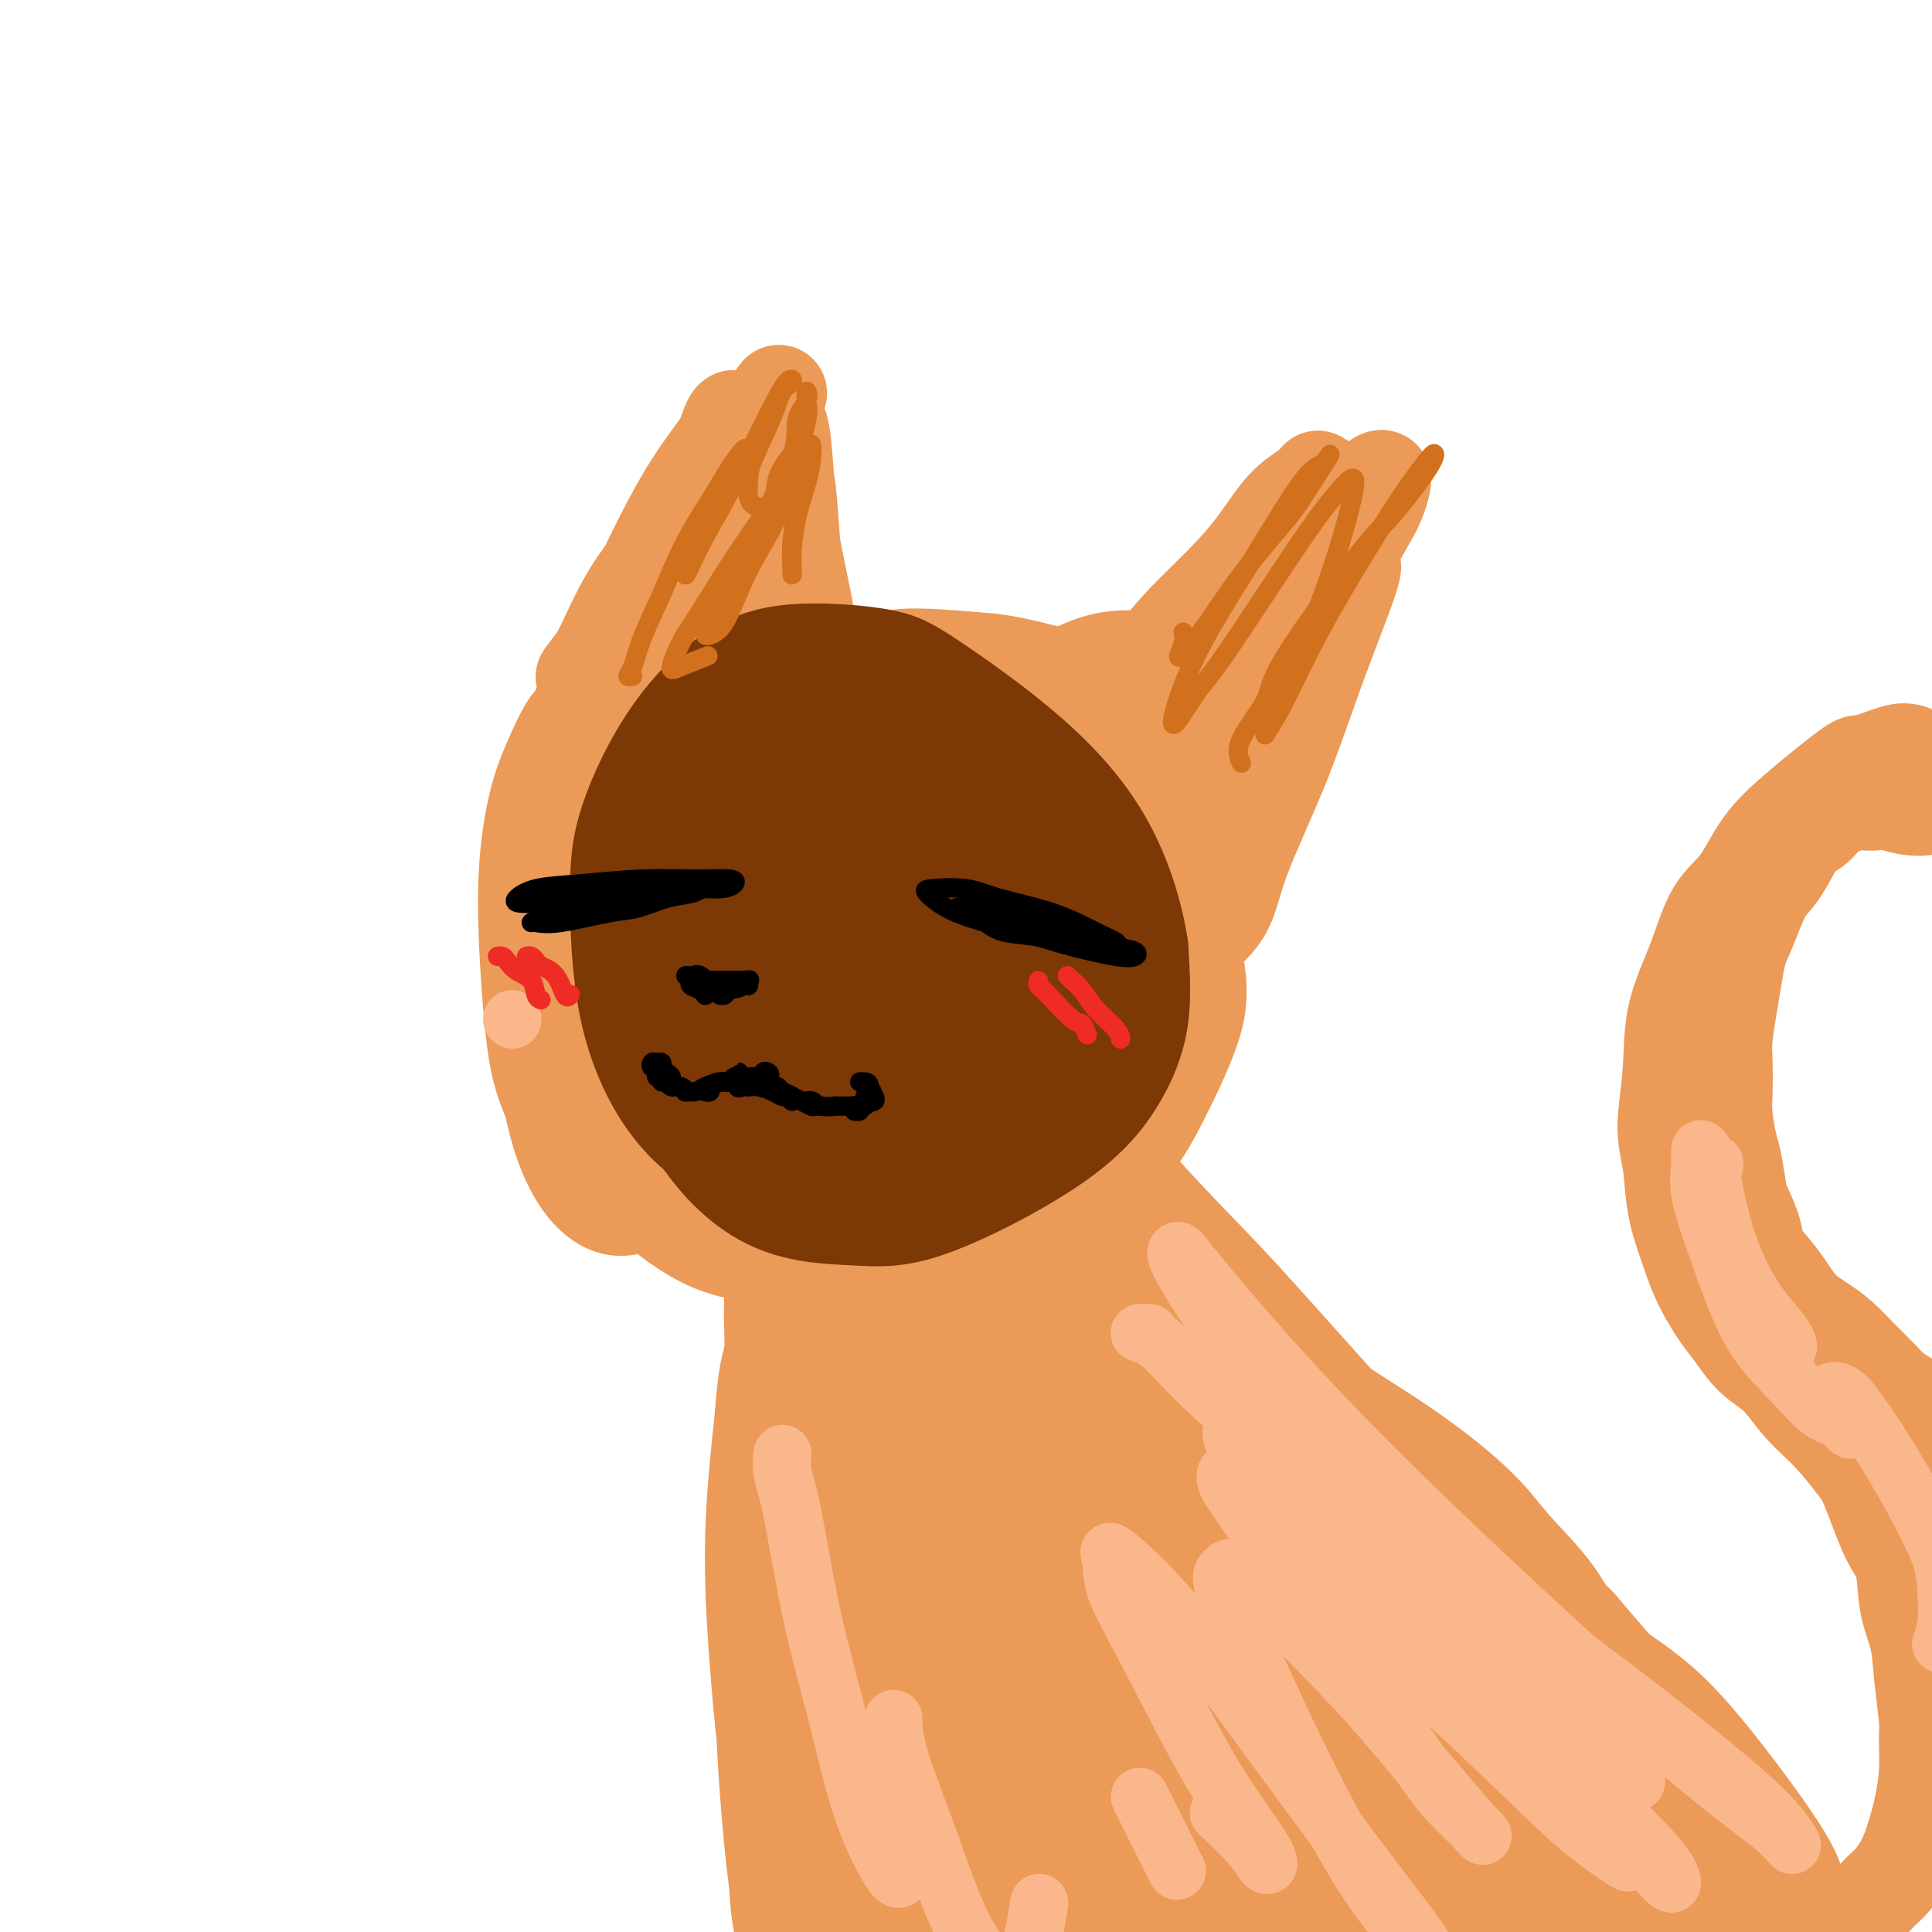 <svg viewBox='0 0 400 400' version='1.1' xmlns='http://www.w3.org/2000/svg' xmlns:xlink='http://www.w3.org/1999/xlink'><g fill='none' stroke='#EC9A57' stroke-width='20' stroke-linecap='round' stroke-linejoin='round'><path d='M116,162c-0.333,-0.075 -0.665,-0.150 -1,0c-0.335,0.150 -0.672,0.525 0,-1c0.672,-1.525 2.352,-4.949 3,-7c0.648,-2.051 0.265,-2.728 2,-7c1.735,-4.272 5.588,-12.141 8,-17c2.412,-4.859 3.383,-6.710 5,-10c1.617,-3.290 3.881,-8.018 6,-12c2.119,-3.982 4.092,-7.217 6,-10c1.908,-2.783 3.752,-5.114 5,-7c1.248,-1.886 1.901,-3.329 2,-4c0.099,-0.671 -0.357,-0.571 -1,1c-0.643,1.571 -1.473,4.614 -3,8c-1.527,3.386 -3.752,7.115 -6,11c-2.248,3.885 -4.520,7.926 -7,12c-2.480,4.074 -5.168,8.181 -7,11c-1.832,2.819 -2.807,4.351 -4,6c-1.193,1.649 -2.605,3.416 -3,4c-0.395,0.584 0.227,-0.015 1,-1c0.773,-0.985 1.695,-2.358 3,-5c1.305,-2.642 2.991,-6.555 5,-10c2.009,-3.445 4.339,-6.421 7,-10c2.661,-3.579 5.652,-7.760 8,-11c2.348,-3.240 4.054,-5.537 5,-7c0.946,-1.463 1.131,-2.090 2,-3c0.869,-0.910 2.421,-2.103 3,-3c0.579,-0.897 0.186,-1.498 0,-2c-0.186,-0.502 -0.166,-0.904 0,-1c0.166,-0.096 0.476,0.116 1,0c0.524,-0.116 1.262,-0.558 2,-1'/><path d='M158,86c5.903,-8.554 2.159,-2.938 1,-1c-1.159,1.938 0.267,0.199 1,0c0.733,-0.199 0.774,1.143 1,2c0.226,0.857 0.638,1.228 1,4c0.362,2.772 0.674,7.946 1,12c0.326,4.054 0.665,6.987 1,11c0.335,4.013 0.665,9.105 1,13c0.335,3.895 0.676,6.591 1,9c0.324,2.409 0.630,4.529 1,6c0.370,1.471 0.804,2.292 1,2c0.196,-0.292 0.155,-1.695 0,-4c-0.155,-2.305 -0.424,-5.510 -1,-9c-0.576,-3.490 -1.461,-7.266 -2,-10c-0.539,-2.734 -0.734,-4.426 -1,-8c-0.266,-3.574 -0.605,-9.031 -1,-12c-0.395,-2.969 -0.846,-3.450 -1,-4c-0.154,-0.550 -0.010,-1.171 0,-1c0.010,0.171 -0.114,1.132 0,3c0.114,1.868 0.465,4.643 1,8c0.535,3.357 1.253,7.295 2,11c0.747,3.705 1.524,7.178 2,10c0.476,2.822 0.651,4.993 1,7c0.349,2.007 0.871,3.851 1,5c0.129,1.149 -0.135,1.603 0,2c0.135,0.397 0.669,0.737 1,1c0.331,0.263 0.458,0.448 1,0c0.542,-0.448 1.499,-1.529 2,-2c0.501,-0.471 0.547,-0.332 2,-1c1.453,-0.668 4.314,-2.141 7,-3c2.686,-0.859 5.196,-1.102 9,-1c3.804,0.102 8.902,0.551 14,1'/><path d='M205,137c6.315,0.691 10.602,2.418 15,3c4.398,0.582 8.908,0.021 13,0c4.092,-0.021 7.766,0.500 10,1c2.234,0.500 3.026,0.980 4,1c0.974,0.020 2.128,-0.421 2,-1c-0.128,-0.579 -1.538,-1.295 -3,-2c-1.462,-0.705 -2.978,-1.398 -6,-2c-3.022,-0.602 -7.552,-1.114 -12,0c-4.448,1.114 -8.814,3.855 -13,6c-4.186,2.145 -8.190,3.695 -12,6c-3.810,2.305 -7.425,5.365 -10,7c-2.575,1.635 -4.109,1.847 -5,2c-0.891,0.153 -1.138,0.249 -1,0c0.138,-0.249 0.663,-0.841 4,-2c3.337,-1.159 9.487,-2.884 13,-4c3.513,-1.116 4.389,-1.623 9,-2c4.611,-0.377 12.957,-0.622 18,-1c5.043,-0.378 6.783,-0.887 9,-1c2.217,-0.113 4.909,0.170 8,0c3.091,-0.170 6.580,-0.791 9,-1c2.420,-0.209 3.772,-0.004 5,0c1.228,0.004 2.330,-0.191 3,0c0.670,0.191 0.906,0.769 1,1c0.094,0.231 0.047,0.116 0,0'/><path d='M239,144c-0.066,0.152 -0.131,0.304 1,-1c1.131,-1.304 3.460,-4.064 6,-7c2.540,-2.936 5.293,-6.049 7,-8c1.707,-1.951 2.367,-2.740 4,-5c1.633,-2.260 4.237,-5.993 6,-8c1.763,-2.007 2.684,-2.290 3,-3c0.316,-0.710 0.028,-1.848 0,-2c-0.028,-0.152 0.205,0.680 -1,2c-1.205,1.320 -3.847,3.127 -6,5c-2.153,1.873 -3.818,3.810 -6,6c-2.182,2.190 -4.882,4.632 -7,7c-2.118,2.368 -3.655,4.660 -5,6c-1.345,1.340 -2.497,1.726 -3,2c-0.503,0.274 -0.355,0.436 0,0c0.355,-0.436 0.919,-1.471 2,-3c1.081,-1.529 2.681,-3.553 5,-6c2.319,-2.447 5.358,-5.316 8,-8c2.642,-2.684 4.887,-5.183 7,-8c2.113,-2.817 4.094,-5.953 6,-8c1.906,-2.047 3.736,-3.004 5,-4c1.264,-0.996 1.962,-2.029 2,-2c0.038,0.029 -0.585,1.121 -1,2c-0.415,0.879 -0.624,1.545 -2,3c-1.376,1.455 -3.921,3.699 -6,6c-2.079,2.301 -3.693,4.657 -5,7c-1.307,2.343 -2.306,4.671 -3,6c-0.694,1.329 -1.084,1.660 -1,2c0.084,0.340 0.641,0.689 2,0c1.359,-0.689 3.520,-2.416 5,-4c1.480,-1.584 2.280,-3.024 4,-5c1.720,-1.976 4.360,-4.488 7,-7'/><path d='M273,109c3.794,-3.154 4.779,-4.039 6,-5c1.221,-0.961 2.679,-2.000 4,-3c1.321,-1.000 2.505,-1.963 3,-2c0.495,-0.037 0.299,0.852 0,2c-0.299,1.148 -0.702,2.554 -2,5c-1.298,2.446 -3.490,5.931 -6,11c-2.510,5.069 -5.338,11.720 -8,17c-2.662,5.280 -5.157,9.188 -7,13c-1.843,3.812 -3.035,7.526 -4,11c-0.965,3.474 -1.704,6.707 -2,8c-0.296,1.293 -0.148,0.647 0,0'/><path d='M280,117c0.085,0.110 0.171,0.220 0,1c-0.171,0.780 -0.597,2.229 -2,6c-1.403,3.771 -3.781,9.862 -6,16c-2.219,6.138 -4.277,12.321 -7,19c-2.723,6.679 -6.111,13.852 -8,19c-1.889,5.148 -2.278,8.271 -4,11c-1.722,2.729 -4.778,5.066 -6,6c-1.222,0.934 -0.611,0.467 0,0'/><path d='M119,153c0.432,-0.077 0.863,-0.154 1,-1c0.137,-0.846 -0.021,-2.461 0,-3c0.021,-0.539 0.222,-0.004 0,0c-0.222,0.004 -0.866,-0.524 -2,1c-1.134,1.524 -2.758,5.101 -4,8c-1.242,2.899 -2.103,5.121 -3,9c-0.897,3.879 -1.831,9.416 -2,17c-0.169,7.584 0.428,17.216 1,24c0.572,6.784 1.120,10.719 2,14c0.880,3.281 2.093,5.907 3,8c0.907,2.093 1.509,3.655 2,4c0.491,0.345 0.872,-0.525 1,-1c0.128,-0.475 0.004,-0.555 0,-2c-0.004,-1.445 0.111,-4.254 0,-8c-0.111,-3.746 -0.449,-8.430 -1,-12c-0.551,-3.570 -1.314,-6.026 -1,-11c0.314,-4.974 1.705,-12.465 3,-20c1.295,-7.535 2.495,-15.114 4,-21c1.505,-5.886 3.315,-10.078 5,-14c1.685,-3.922 3.246,-7.574 4,-10c0.754,-2.426 0.702,-3.626 1,-5c0.298,-1.374 0.945,-2.924 1,-3c0.055,-0.076 -0.481,1.320 -2,3c-1.519,1.680 -4.022,3.642 -6,7c-1.978,3.358 -3.432,8.112 -6,16c-2.568,7.888 -6.251,18.912 -8,27c-1.749,8.088 -1.562,13.242 -1,21c0.562,7.758 1.501,18.121 3,26c1.499,7.879 3.557,13.275 6,17c2.443,3.725 5.269,5.779 8,6c2.731,0.221 5.365,-1.389 8,-3'/><path d='M136,247c1.764,-1.447 2.175,-3.563 3,-7c0.825,-3.437 2.066,-8.195 3,-15c0.934,-6.805 1.563,-15.659 2,-26c0.437,-10.341 0.683,-22.171 1,-33c0.317,-10.829 0.706,-20.656 1,-28c0.294,-7.344 0.495,-12.204 1,-17c0.505,-4.796 1.315,-9.528 2,-13c0.685,-3.472 1.245,-5.683 1,-7c-0.245,-1.317 -1.293,-1.741 -2,-1c-0.707,0.741 -1.071,2.648 -3,8c-1.929,5.352 -5.424,14.148 -8,25c-2.576,10.852 -4.233,23.761 -5,37c-0.767,13.239 -0.642,26.810 0,36c0.642,9.190 1.803,13.999 3,18c1.197,4.001 2.430,7.194 4,8c1.570,0.806 3.475,-0.773 5,-2c1.525,-1.227 2.668,-2.101 4,-7c1.332,-4.899 2.854,-13.825 4,-24c1.146,-10.175 1.917,-21.601 2,-34c0.083,-12.399 -0.523,-25.770 -1,-34c-0.477,-8.230 -0.825,-11.317 -1,-14c-0.175,-2.683 -0.176,-4.960 -1,-5c-0.824,-0.040 -2.470,2.157 -5,9c-2.530,6.843 -5.943,18.331 -8,31c-2.057,12.669 -2.757,26.520 -3,37c-0.243,10.480 -0.027,17.590 2,25c2.027,7.410 5.866,15.121 9,19c3.134,3.879 5.562,3.926 9,4c3.438,0.074 7.887,0.174 13,-2c5.113,-2.174 10.889,-6.621 14,-10c3.111,-3.379 3.555,-5.689 4,-8'/><path d='M186,217c1.008,-3.206 1.528,-7.220 0,-12c-1.528,-4.780 -5.103,-10.327 -11,-16c-5.897,-5.673 -14.115,-11.471 -20,-14c-5.885,-2.529 -9.438,-1.788 -14,1c-4.562,2.788 -10.133,7.622 -13,13c-2.867,5.378 -3.030,11.298 -3,17c0.030,5.702 0.255,11.186 4,18c3.745,6.814 11.012,14.959 16,19c4.988,4.041 7.698,3.977 12,4c4.302,0.023 10.195,0.134 16,-1c5.805,-1.134 11.522,-3.514 15,-5c3.478,-1.486 4.719,-2.080 7,-4c2.281,-1.920 5.604,-5.167 5,-8c-0.604,-2.833 -5.136,-5.253 -8,-7c-2.864,-1.747 -4.061,-2.823 -10,-4c-5.939,-1.177 -16.622,-2.455 -22,-3c-5.378,-0.545 -5.453,-0.356 -9,0c-3.547,0.356 -10.567,0.878 -15,2c-4.433,1.122 -6.278,2.845 -8,4c-1.722,1.155 -3.322,1.742 -4,4c-0.678,2.258 -0.435,6.189 0,9c0.435,2.811 1.061,4.504 3,7c1.939,2.496 5.191,5.796 9,9c3.809,3.204 8.174,6.313 13,8c4.826,1.687 10.114,1.952 15,2c4.886,0.048 9.371,-0.123 14,-1c4.629,-0.877 9.403,-2.462 13,-4c3.597,-1.538 6.016,-3.031 8,-4c1.984,-0.969 3.534,-1.415 4,-2c0.466,-0.585 -0.153,-1.310 -2,-2c-1.847,-0.690 -4.924,-1.345 -8,-2'/><path d='M193,245c-4.292,-1.136 -10.021,-1.977 -16,-3c-5.979,-1.023 -12.209,-2.228 -17,-3c-4.791,-0.772 -8.143,-1.111 -12,-2c-3.857,-0.889 -8.221,-2.329 -12,-4c-3.779,-1.671 -6.975,-3.572 -9,-5c-2.025,-1.428 -2.881,-2.384 -4,-4c-1.119,-1.616 -2.502,-3.891 -3,-5c-0.498,-1.109 -0.110,-1.051 0,-1c0.110,0.051 -0.059,0.096 0,1c0.059,0.904 0.346,2.668 1,5c0.654,2.332 1.674,5.232 3,8c1.326,2.768 2.958,5.406 5,8c2.042,2.594 4.494,5.146 8,7c3.506,1.854 8.066,3.011 12,4c3.934,0.989 7.244,1.812 12,2c4.756,0.188 10.960,-0.258 17,-1c6.040,-0.742 11.916,-1.780 17,-3c5.084,-1.220 9.375,-2.622 13,-4c3.625,-1.378 6.583,-2.730 9,-4c2.417,-1.270 4.295,-2.456 5,-3c0.705,-0.544 0.239,-0.444 0,-1c-0.239,-0.556 -0.251,-1.768 -1,-2c-0.749,-0.232 -2.234,0.517 -4,1c-1.766,0.483 -3.814,0.699 -6,2c-2.186,1.301 -4.509,3.688 -7,6c-2.491,2.312 -5.151,4.548 -7,7c-1.849,2.452 -2.888,5.121 -3,7c-0.112,1.879 0.702,2.968 2,3c1.298,0.032 3.080,-0.991 6,-2c2.920,-1.009 6.977,-2.002 12,-5c5.023,-2.998 11.011,-7.999 17,-13'/><path d='M231,241c4.349,-4.306 6.721,-8.571 9,-13c2.279,-4.429 4.464,-9.024 6,-13c1.536,-3.976 2.423,-7.334 2,-12c-0.423,-4.666 -2.157,-10.639 -4,-15c-1.843,-4.361 -3.796,-7.110 -6,-9c-2.204,-1.890 -4.659,-2.920 -7,-2c-2.341,0.920 -4.566,3.789 -7,8c-2.434,4.211 -5.076,9.762 -7,15c-1.924,5.238 -3.131,10.162 -4,15c-0.869,4.838 -1.401,9.589 0,13c1.401,3.411 4.734,5.480 7,6c2.266,0.520 3.465,-0.509 6,-4c2.535,-3.491 6.406,-9.443 10,-17c3.594,-7.557 6.911,-16.719 9,-24c2.089,-7.281 2.950,-12.682 3,-18c0.050,-5.318 -0.712,-10.552 -3,-15c-2.288,-4.448 -6.101,-8.110 -9,-10c-2.899,-1.890 -4.884,-2.008 -9,1c-4.116,3.008 -10.361,9.142 -15,18c-4.639,8.858 -7.670,20.440 -9,29c-1.330,8.560 -0.959,14.097 0,19c0.959,4.903 2.507,9.170 5,11c2.493,1.830 5.933,1.221 9,0c3.067,-1.221 5.763,-3.054 9,-8c3.237,-4.946 7.015,-13.006 9,-18c1.985,-4.994 2.176,-6.921 1,-13c-1.176,-6.079 -3.718,-16.308 -7,-23c-3.282,-6.692 -7.302,-9.845 -13,-12c-5.698,-2.155 -13.072,-3.311 -19,-2c-5.928,1.311 -10.408,5.089 -15,13c-4.592,7.911 -9.296,19.956 -14,32'/><path d='M168,193c-2.322,6.629 -1.126,7.203 0,11c1.126,3.797 2.183,10.819 4,15c1.817,4.181 4.396,5.523 8,6c3.604,0.477 8.234,0.089 11,-1c2.766,-1.089 3.669,-2.878 5,-6c1.331,-3.122 3.090,-7.577 4,-12c0.910,-4.423 0.971,-8.815 -2,-16c-2.971,-7.185 -8.973,-17.164 -13,-23c-4.027,-5.836 -6.079,-7.528 -10,-8c-3.921,-0.472 -9.713,0.275 -14,3c-4.287,2.725 -7.071,7.426 -9,13c-1.929,5.574 -3.003,12.020 -3,18c0.003,5.980 1.082,11.496 3,16c1.918,4.504 4.674,7.998 7,10c2.326,2.002 4.221,2.513 7,2c2.779,-0.513 6.442,-2.049 9,-5c2.558,-2.951 4.013,-7.318 5,-12c0.987,-4.682 1.508,-9.678 0,-18c-1.508,-8.322 -5.046,-19.970 -8,-27c-2.954,-7.030 -5.326,-9.441 -8,-11c-2.674,-1.559 -5.651,-2.265 -8,0c-2.349,2.265 -4.068,7.500 -5,12c-0.932,4.500 -1.075,8.265 1,18c2.075,9.735 6.369,25.442 9,33c2.631,7.558 3.598,6.969 6,8c2.402,1.031 6.238,3.682 9,4c2.762,0.318 4.450,-1.697 6,-4c1.550,-2.303 2.962,-4.896 3,-11c0.038,-6.104 -1.297,-15.720 -3,-23c-1.703,-7.280 -3.772,-12.223 -5,-16c-1.228,-3.777 -1.614,-6.389 -2,-9'/><path d='M175,160c-1.802,-7.503 -1.306,-2.262 -1,1c0.306,3.262 0.421,4.545 1,8c0.579,3.455 1.622,9.081 3,14c1.378,4.919 3.089,9.130 5,13c1.911,3.870 4.020,7.398 6,9c1.980,1.602 3.830,1.278 5,1c1.170,-0.278 1.659,-0.510 3,-3c1.341,-2.490 3.534,-7.238 4,-12c0.466,-4.762 -0.793,-9.538 -1,-13c-0.207,-3.462 0.640,-5.611 0,-8c-0.640,-2.389 -2.766,-5.018 -4,-6c-1.234,-0.982 -1.577,-0.317 -1,3c0.577,3.317 2.075,9.285 3,13c0.925,3.715 1.277,5.176 3,9c1.723,3.824 4.815,10.009 7,13c2.185,2.991 3.461,2.786 5,3c1.539,0.214 3.339,0.845 5,0c1.661,-0.845 3.183,-3.168 4,-6c0.817,-2.832 0.929,-6.174 0,-10c-0.929,-3.826 -2.900,-8.135 -5,-12c-2.100,-3.865 -4.329,-7.285 -6,-9c-1.671,-1.715 -2.785,-1.723 -4,-1c-1.215,0.723 -2.532,2.177 -3,5c-0.468,2.823 -0.089,7.013 1,11c1.089,3.987 2.886,7.769 5,11c2.114,3.231 4.543,5.910 7,8c2.457,2.090 4.940,3.590 7,4c2.060,0.410 3.696,-0.272 5,-1c1.304,-0.728 2.274,-1.504 2,-3c-0.274,-1.496 -1.793,-3.713 -3,-5c-1.207,-1.287 -2.104,-1.643 -3,-2'/><path d='M225,195c-1.000,-1.167 -0.500,-0.583 0,0'/><path d='M163,252c-0.190,0.038 -0.379,0.076 -1,3c-0.621,2.924 -1.672,8.736 -2,13c-0.328,4.264 0.069,6.982 0,13c-0.069,6.018 -0.604,15.337 -1,23c-0.396,7.663 -0.652,13.669 -1,19c-0.348,5.331 -0.787,9.987 -1,13c-0.213,3.013 -0.201,4.383 0,7c0.201,2.617 0.592,6.481 1,7c0.408,0.519 0.833,-2.306 1,-5c0.167,-2.694 0.075,-5.257 0,-10c-0.075,-4.743 -0.135,-11.667 0,-21c0.135,-9.333 0.465,-21.074 1,-29c0.535,-7.926 1.276,-12.035 2,-16c0.724,-3.965 1.433,-7.784 2,-10c0.567,-2.216 0.994,-2.829 1,-2c0.006,0.829 -0.410,3.101 -1,9c-0.590,5.899 -1.356,15.425 -2,24c-0.644,8.575 -1.168,16.198 -2,25c-0.832,8.802 -1.973,18.784 -2,31c-0.027,12.216 1.060,26.667 2,36c0.940,9.333 1.732,13.548 3,18c1.268,4.452 3.013,9.143 4,13c0.987,3.857 1.216,6.882 2,9c0.784,2.118 2.125,3.330 3,4c0.875,0.670 1.286,0.797 1,0c-0.286,-0.797 -1.269,-2.518 -2,-5c-0.731,-2.482 -1.210,-5.726 -3,-13c-1.790,-7.274 -4.892,-18.579 -7,-30c-2.108,-11.421 -3.221,-22.960 -4,-33c-0.779,-10.040 -1.222,-18.583 -1,-27c0.222,-8.417 1.111,-16.709 2,-25'/><path d='M158,293c0.727,-11.018 2.045,-12.564 3,-15c0.955,-2.436 1.549,-5.763 2,-6c0.451,-0.237 0.760,2.617 1,4c0.240,1.383 0.410,1.297 0,9c-0.410,7.703 -1.399,23.197 -2,37c-0.601,13.803 -0.812,25.915 -1,38c-0.188,12.085 -0.351,24.141 0,31c0.351,6.859 1.218,8.519 2,13c0.782,4.481 1.480,11.783 2,15c0.520,3.217 0.863,2.348 1,2c0.137,-0.348 0.069,-0.174 0,0'/><path d='M218,246c-0.490,0.081 -0.981,0.162 -1,0c-0.019,-0.162 0.432,-0.566 1,0c0.568,0.566 1.252,2.101 2,3c0.748,0.899 1.561,1.162 3,2c1.439,0.838 3.504,2.252 7,5c3.496,2.748 8.423,6.829 15,12c6.577,5.171 14.804,11.433 23,17c8.196,5.567 16.363,10.438 23,15c6.637,4.562 11.746,8.814 15,12c3.254,3.186 4.652,5.308 7,8c2.348,2.692 5.644,5.956 8,9c2.356,3.044 3.772,5.868 5,8c1.228,2.132 2.268,3.572 2,4c-0.268,0.428 -1.844,-0.155 -3,-1c-1.156,-0.845 -1.891,-1.952 -5,-5c-3.109,-3.048 -8.592,-8.037 -15,-14c-6.408,-5.963 -13.739,-12.898 -21,-20c-7.261,-7.102 -14.450,-14.370 -20,-20c-5.550,-5.630 -9.459,-9.623 -14,-14c-4.541,-4.377 -9.714,-9.137 -13,-12c-3.286,-2.863 -4.686,-3.827 -7,-5c-2.314,-1.173 -5.542,-2.553 -8,-4c-2.458,-1.447 -4.144,-2.961 -5,-4c-0.856,-1.039 -0.881,-1.602 -1,-1c-0.119,0.602 -0.332,2.371 1,4c1.332,1.629 4.211,3.119 8,6c3.789,2.881 8.490,7.154 15,13c6.510,5.846 14.830,13.266 23,20c8.170,6.734 16.192,12.781 24,19c7.808,6.219 15.404,12.609 23,19'/><path d='M310,322c17.854,15.303 15.988,13.561 18,16c2.012,2.439 7.903,9.059 12,14c4.097,4.941 6.400,8.203 9,12c2.600,3.797 5.496,8.129 8,12c2.504,3.871 4.618,7.282 6,10c1.382,2.718 2.034,4.743 3,7c0.966,2.257 2.245,4.747 3,6c0.755,1.253 0.985,1.268 1,1c0.015,-0.268 -0.185,-0.819 -1,-2c-0.815,-1.181 -2.245,-2.991 -5,-7c-2.755,-4.009 -6.836,-10.216 -12,-17c-5.164,-6.784 -11.411,-14.146 -19,-23c-7.589,-8.854 -16.518,-19.199 -23,-26c-6.482,-6.801 -10.516,-10.058 -19,-19c-8.484,-8.942 -21.419,-23.571 -29,-32c-7.581,-8.429 -9.807,-10.660 -14,-15c-4.193,-4.340 -10.352,-10.791 -13,-14c-2.648,-3.209 -1.784,-3.178 -3,-4c-1.216,-0.822 -4.513,-2.499 -6,-4c-1.487,-1.501 -1.163,-2.827 -1,-3c0.163,-0.173 0.165,0.808 1,3c0.835,2.192 2.503,5.596 7,13c4.497,7.404 11.824,18.807 20,31c8.176,12.193 17.200,25.177 27,39c9.800,13.823 20.374,28.485 28,39c7.626,10.515 12.302,16.883 17,23c4.698,6.117 9.416,11.984 12,15c2.584,3.016 3.033,3.179 3,3c-0.033,-0.179 -0.547,-0.702 -4,-5c-3.453,-4.298 -9.844,-12.371 -18,-22c-8.156,-9.629 -18.078,-20.815 -28,-32'/><path d='M290,341c-13.570,-16.585 -22.495,-28.548 -30,-39c-7.505,-10.452 -13.591,-19.393 -21,-30c-7.409,-10.607 -16.141,-22.878 -22,-30c-5.859,-7.122 -8.845,-9.094 -11,-10c-2.155,-0.906 -3.480,-0.747 -4,2c-0.520,2.747 -0.236,8.082 2,17c2.236,8.918 6.425,21.421 13,34c6.575,12.579 15.535,25.236 27,38c11.465,12.764 25.436,25.635 36,35c10.564,9.365 17.721,15.225 26,20c8.279,4.775 17.681,8.465 23,10c5.319,1.535 6.556,0.914 8,0c1.444,-0.914 3.094,-2.120 2,-5c-1.094,-2.880 -4.934,-7.432 -12,-14c-7.066,-6.568 -17.358,-15.150 -28,-25c-10.642,-9.850 -21.634,-20.969 -32,-32c-10.366,-11.031 -20.106,-21.975 -29,-33c-8.894,-11.025 -16.942,-22.130 -22,-29c-5.058,-6.870 -7.127,-9.506 -9,-12c-1.873,-2.494 -3.549,-4.845 -5,-4c-1.451,0.845 -2.678,4.886 -2,11c0.678,6.114 3.260,14.303 7,26c3.740,11.697 8.638,26.904 15,41c6.362,14.096 14.189,27.082 22,39c7.811,11.918 15.606,22.770 22,31c6.394,8.230 11.385,13.840 15,17c3.615,3.160 5.853,3.872 7,4c1.147,0.128 1.204,-0.326 0,-4c-1.204,-3.674 -3.670,-10.566 -9,-21c-5.330,-10.434 -13.523,-24.410 -22,-39c-8.477,-14.590 -17.239,-29.795 -26,-45'/><path d='M231,294c-10.949,-20.009 -14.321,-28.032 -17,-33c-2.679,-4.968 -4.667,-6.880 -6,-8c-1.333,-1.120 -2.013,-1.447 -2,3c0.013,4.447 0.719,13.667 2,25c1.281,11.333 3.136,24.779 7,39c3.864,14.221 9.736,29.218 16,43c6.264,13.782 12.918,26.350 20,37c7.082,10.650 14.590,19.382 20,24c5.410,4.618 8.722,5.122 11,5c2.278,-0.122 3.521,-0.872 3,-7c-0.521,-6.128 -2.808,-17.636 -8,-31c-5.192,-13.364 -13.289,-28.586 -19,-40c-5.711,-11.414 -9.034,-19.022 -16,-33c-6.966,-13.978 -17.574,-34.325 -23,-45c-5.426,-10.675 -5.670,-11.676 -7,-13c-1.330,-1.324 -3.745,-2.970 -6,-5c-2.255,-2.030 -4.348,-4.443 -5,8c-0.652,12.443 0.138,39.742 1,53c0.862,13.258 1.795,12.475 5,22c3.205,9.525 8.681,29.356 15,45c6.319,15.644 13.481,27.099 18,34c4.519,6.901 6.396,9.248 9,10c2.604,0.752 5.935,-0.090 7,-2c1.065,-1.910 -0.137,-4.887 -3,-13c-2.863,-8.113 -7.388,-21.363 -13,-35c-5.612,-13.637 -12.310,-27.662 -19,-43c-6.690,-15.338 -13.373,-31.988 -19,-47c-5.627,-15.012 -10.199,-28.385 -13,-36c-2.801,-7.615 -3.831,-9.473 -5,-10c-1.169,-0.527 -2.477,0.278 -3,6c-0.523,5.722 -0.262,16.361 0,27'/><path d='M181,274c0.185,13.256 2.147,29.896 5,46c2.853,16.104 6.599,31.673 11,46c4.401,14.327 9.459,27.411 14,37c4.541,9.589 8.567,15.683 12,19c3.433,3.317 6.275,3.858 8,4c1.725,0.142 2.333,-0.117 2,-4c-0.333,-3.883 -1.608,-11.392 -5,-23c-3.392,-11.608 -8.901,-27.315 -13,-39c-4.099,-11.685 -6.787,-19.348 -11,-32c-4.213,-12.652 -9.950,-30.295 -14,-42c-4.050,-11.705 -6.412,-17.473 -8,-21c-1.588,-3.527 -2.403,-4.813 -3,-3c-0.597,1.813 -0.975,6.725 -1,13c-0.025,6.275 0.302,13.913 1,28c0.698,14.087 1.767,34.624 3,48c1.233,13.376 2.631,19.591 5,28c2.369,8.409 5.708,19.010 8,25c2.292,5.990 3.535,7.367 5,9c1.465,1.633 3.152,3.520 4,4c0.848,0.480 0.858,-0.447 0,-5c-0.858,-4.553 -2.583,-12.730 -5,-24c-2.417,-11.270 -5.527,-25.631 -8,-36c-2.473,-10.369 -4.309,-16.746 -6,-26c-1.691,-9.254 -3.237,-21.384 -4,-28c-0.763,-6.616 -0.742,-7.720 -1,-8c-0.258,-0.280 -0.795,0.262 -1,2c-0.205,1.738 -0.077,4.673 0,9c0.077,4.327 0.103,10.046 0,19c-0.103,8.954 -0.335,21.141 0,33c0.335,11.859 1.239,23.388 2,31c0.761,7.612 1.381,11.306 2,15'/><path d='M183,399c1.143,9.026 2.000,8.590 3,9c1.000,0.410 2.143,1.666 3,2c0.857,0.334 1.428,-0.254 1,-3c-0.428,-2.746 -1.855,-7.649 -4,-16c-2.145,-8.351 -5.006,-20.150 -7,-28c-1.994,-7.850 -3.119,-11.750 -4,-16c-0.881,-4.250 -1.517,-8.851 -2,-11c-0.483,-2.149 -0.812,-1.846 -1,-1c-0.188,0.846 -0.234,2.235 0,7c0.234,4.765 0.749,12.907 1,20c0.251,7.093 0.239,13.137 1,19c0.761,5.863 2.296,11.546 3,17c0.704,5.454 0.576,10.680 1,15c0.424,4.320 1.401,7.735 2,9c0.599,1.265 0.821,0.382 1,0c0.179,-0.382 0.314,-0.261 0,-2c-0.314,-1.739 -1.077,-5.337 -1,-12c0.077,-6.663 0.993,-16.391 2,-25c1.007,-8.609 2.103,-16.098 4,-22c1.897,-5.902 4.595,-10.215 7,-14c2.405,-3.785 4.517,-7.040 8,-9c3.483,-1.960 8.338,-2.624 11,-3c2.662,-0.376 3.133,-0.463 8,3c4.867,3.463 14.131,10.475 20,16c5.869,5.525 8.342,9.564 13,15c4.658,5.436 11.502,12.270 18,18c6.498,5.730 12.650,10.356 18,13c5.350,2.644 9.898,3.307 13,4c3.102,0.693 4.758,1.417 8,1c3.242,-0.417 8.069,-1.976 10,-5c1.931,-3.024 0.965,-7.512 0,-12'/><path d='M320,388c-2.089,-6.433 -7.312,-16.514 -13,-26c-5.688,-9.486 -11.843,-18.375 -19,-27c-7.157,-8.625 -15.317,-16.985 -21,-23c-5.683,-6.015 -8.887,-9.684 -11,-11c-2.113,-1.316 -3.133,-0.278 -4,0c-0.867,0.278 -1.579,-0.205 1,6c2.579,6.205 8.450,19.098 13,28c4.550,8.902 7.780,13.814 14,22c6.220,8.186 15.431,19.647 25,29c9.569,9.353 19.496,16.597 28,22c8.504,5.403 15.586,8.963 20,10c4.414,1.037 6.161,-0.450 8,-1c1.839,-0.550 3.771,-0.164 1,-6c-2.771,-5.836 -10.246,-17.895 -16,-26c-5.754,-8.105 -9.789,-12.255 -19,-21c-9.211,-8.745 -23.599,-22.085 -38,-35c-14.401,-12.915 -28.814,-25.407 -35,-31c-6.186,-5.593 -4.145,-4.288 -4,-4c0.145,0.288 -1.607,-0.440 -2,0c-0.393,0.440 0.574,2.049 4,7c3.426,4.951 9.313,13.243 18,23c8.687,9.757 20.176,20.977 29,29c8.824,8.023 14.982,12.847 25,20c10.018,7.153 23.894,16.633 31,21c7.106,4.367 7.441,3.620 9,3c1.559,-0.620 4.341,-1.114 6,-2c1.659,-0.886 2.193,-2.163 2,-4c-0.193,-1.837 -1.114,-4.235 -5,-10c-3.886,-5.765 -10.739,-14.898 -16,-21c-5.261,-6.102 -8.932,-9.172 -16,-14c-7.068,-4.828 -17.534,-11.414 -28,-18'/><path d='M307,328c-8.372,-5.732 -7.303,-4.062 -10,-4c-2.697,0.062 -9.161,-1.483 -13,-1c-3.839,0.483 -5.053,2.994 -6,6c-0.947,3.006 -1.626,6.508 -1,13c0.626,6.492 2.555,15.974 6,25c3.445,9.026 8.404,17.596 12,24c3.596,6.404 5.830,10.643 8,14c2.170,3.357 4.277,5.832 5,7c0.723,1.168 0.060,1.027 -1,0c-1.060,-1.027 -2.519,-2.942 -7,-8c-4.481,-5.058 -11.984,-13.260 -20,-21c-8.016,-7.740 -16.545,-15.019 -22,-19c-5.455,-3.981 -7.835,-4.666 -10,-5c-2.165,-0.334 -4.116,-0.319 -5,1c-0.884,1.319 -0.702,3.943 1,9c1.702,5.057 4.923,12.548 9,20c4.077,7.452 9.011,14.864 12,19c2.989,4.136 4.034,4.995 6,7c1.966,2.005 4.854,5.154 6,6c1.146,0.846 0.552,-0.613 0,-2c-0.552,-1.387 -1.060,-2.703 -4,-7c-2.940,-4.297 -8.311,-11.576 -13,-17c-4.689,-5.424 -8.696,-8.994 -12,-12c-3.304,-3.006 -5.907,-5.449 -8,-7c-2.093,-1.551 -3.678,-2.210 -4,-1c-0.322,1.210 0.620,4.289 4,10c3.380,5.711 9.199,14.052 13,19c3.801,4.948 5.586,6.501 8,9c2.414,2.499 5.458,5.942 8,8c2.542,2.058 4.584,2.731 6,2c1.416,-0.731 2.208,-2.865 3,-5'/><path d='M278,418c0.350,-2.350 -0.274,-5.726 -1,-9c-0.726,-3.274 -1.556,-6.444 -2,-9c-0.444,-2.556 -0.504,-4.496 0,-6c0.504,-1.504 1.573,-2.573 2,-3c0.427,-0.427 0.214,-0.214 0,0'/><path d='M373,399c-0.072,0.007 -0.145,0.013 0,0c0.145,-0.013 0.507,-0.047 1,0c0.493,0.047 1.118,0.175 2,0c0.882,-0.175 2.021,-0.653 3,-1c0.979,-0.347 1.799,-0.562 3,-1c1.201,-0.438 2.784,-1.100 4,-2c1.216,-0.900 2.066,-2.037 3,-3c0.934,-0.963 1.953,-1.752 3,-3c1.047,-1.248 2.123,-2.954 3,-5c0.877,-2.046 1.556,-4.433 2,-6c0.444,-1.567 0.651,-2.314 1,-4c0.349,-1.686 0.838,-4.312 1,-7c0.162,-2.688 -0.002,-5.440 0,-7c0.002,-1.560 0.171,-1.929 0,-4c-0.171,-2.071 -0.680,-5.843 -1,-9c-0.320,-3.157 -0.449,-5.699 -1,-8c-0.551,-2.301 -1.525,-4.360 -2,-7c-0.475,-2.640 -0.453,-5.860 -1,-8c-0.547,-2.140 -1.664,-3.200 -3,-6c-1.336,-2.800 -2.891,-7.341 -4,-10c-1.109,-2.659 -1.773,-3.438 -3,-5c-1.227,-1.562 -3.017,-3.909 -5,-6c-1.983,-2.091 -4.157,-3.925 -6,-6c-1.843,-2.075 -3.354,-4.390 -5,-6c-1.646,-1.610 -3.428,-2.516 -5,-4c-1.572,-1.484 -2.936,-3.548 -4,-5c-1.064,-1.452 -1.829,-2.292 -3,-4c-1.171,-1.708 -2.747,-4.282 -4,-7c-1.253,-2.718 -2.184,-5.578 -3,-8c-0.816,-2.422 -1.519,-4.406 -2,-7c-0.481,-2.594 -0.741,-5.797 -1,-9'/><path d='M346,241c-1.213,-5.512 -1.246,-7.293 -1,-10c0.246,-2.707 0.771,-6.342 1,-10c0.229,-3.658 0.162,-7.340 1,-11c0.838,-3.660 2.581,-7.297 4,-11c1.419,-3.703 2.514,-7.473 4,-10c1.486,-2.527 3.363,-3.810 5,-6c1.637,-2.190 3.032,-5.288 5,-8c1.968,-2.712 4.507,-5.040 8,-8c3.493,-2.960 7.939,-6.552 10,-8c2.061,-1.448 1.736,-0.753 3,-1c1.264,-0.247 4.117,-1.438 6,-2c1.883,-0.562 2.796,-0.497 4,0c1.204,0.497 2.701,1.425 4,2c1.299,0.575 2.402,0.797 3,1c0.598,0.203 0.692,0.387 1,1c0.308,0.613 0.829,1.657 1,2c0.171,0.343 -0.009,-0.013 0,0c0.009,0.013 0.206,0.395 0,1c-0.206,0.605 -0.816,1.434 -1,2c-0.184,0.566 0.059,0.871 0,1c-0.059,0.129 -0.418,0.083 -1,0c-0.582,-0.083 -1.386,-0.205 -2,0c-0.614,0.205 -1.037,0.735 -2,1c-0.963,0.265 -2.464,0.264 -4,0c-1.536,-0.264 -3.106,-0.789 -4,-1c-0.894,-0.211 -1.111,-0.106 -2,0c-0.889,0.106 -2.448,0.213 -3,0c-0.552,-0.213 -0.096,-0.748 0,-1c0.096,-0.252 -0.166,-0.222 -1,0c-0.834,0.222 -2.238,0.635 -3,1c-0.762,0.365 -0.881,0.683 -1,1'/><path d='M381,167c-3.695,0.224 -2.932,0.283 -3,1c-0.068,0.717 -0.965,2.092 -2,3c-1.035,0.908 -2.206,1.348 -3,2c-0.794,0.652 -1.211,1.517 -2,3c-0.789,1.483 -1.952,3.585 -3,5c-1.048,1.415 -1.982,2.143 -3,4c-1.018,1.857 -2.119,4.842 -3,7c-0.881,2.158 -1.543,3.488 -2,5c-0.457,1.512 -0.711,3.205 -1,5c-0.289,1.795 -0.614,3.692 -1,6c-0.386,2.308 -0.832,5.027 -1,7c-0.168,1.973 -0.056,3.200 0,5c0.056,1.800 0.057,4.174 0,6c-0.057,1.826 -0.171,3.106 0,5c0.171,1.894 0.627,4.404 1,6c0.373,1.596 0.662,2.278 1,4c0.338,1.722 0.726,4.484 1,6c0.274,1.516 0.432,1.787 1,3c0.568,1.213 1.544,3.367 2,5c0.456,1.633 0.393,2.744 1,4c0.607,1.256 1.884,2.656 3,4c1.116,1.344 2.072,2.631 3,4c0.928,1.369 1.827,2.820 3,4c1.173,1.180 2.621,2.088 4,3c1.379,0.912 2.689,1.829 4,3c1.311,1.171 2.624,2.598 4,4c1.376,1.402 2.816,2.779 4,4c1.184,1.221 2.111,2.286 3,3c0.889,0.714 1.739,1.077 3,2c1.261,0.923 2.932,2.407 4,4c1.068,1.593 1.534,3.297 2,5'/><path d='M401,299c6.307,7.257 3.575,5.400 3,5c-0.575,-0.400 1.009,0.656 2,3c0.991,2.344 1.390,5.977 2,8c0.610,2.023 1.432,2.435 2,4c0.568,1.565 0.881,4.284 1,6c0.119,1.716 0.042,2.428 0,4c-0.042,1.572 -0.050,4.004 0,6c0.050,1.996 0.157,3.557 0,5c-0.157,1.443 -0.578,2.767 -1,4c-0.422,1.233 -0.845,2.375 -1,3c-0.155,0.625 -0.041,0.731 0,1c0.041,0.269 0.011,0.699 0,1c-0.011,0.301 -0.003,0.472 0,1c0.003,0.528 0.001,1.411 0,2c-0.001,0.589 -0.000,0.882 0,1c0.000,0.118 0.000,0.059 0,0'/></g>
<g fill='none' stroke='#FBB78C' stroke-width='12' stroke-linecap='round' stroke-linejoin='round'><path d='M238,276c-1.142,-0.063 -2.284,-0.125 -2,0c0.284,0.125 1.995,0.438 4,2c2.005,1.562 4.304,4.372 8,8c3.696,3.628 8.789,8.074 15,14c6.211,5.926 13.541,13.333 21,20c7.459,6.667 15.048,12.594 22,19c6.952,6.406 13.268,13.290 18,18c4.732,4.710 7.879,7.246 10,9c2.121,1.754 3.214,2.727 4,3c0.786,0.273 1.263,-0.152 0,-2c-1.263,-1.848 -4.266,-5.118 -10,-11c-5.734,-5.882 -14.199,-14.376 -24,-24c-9.801,-9.624 -20.939,-20.379 -29,-29c-8.061,-8.621 -13.046,-15.108 -18,-22c-4.954,-6.892 -9.876,-14.187 -12,-18c-2.124,-3.813 -1.450,-4.143 -1,-4c0.450,0.143 0.677,0.758 5,6c4.323,5.242 12.743,15.111 22,25c9.257,9.889 19.350,19.797 29,29c9.650,9.203 18.855,17.699 28,26c9.145,8.301 18.229,16.406 25,22c6.771,5.594 11.229,8.678 14,11c2.771,2.322 3.854,3.883 4,4c0.146,0.117 -0.646,-1.210 -2,-3c-1.354,-1.790 -3.272,-4.042 -9,-9c-5.728,-4.958 -15.268,-12.622 -25,-20c-9.732,-7.378 -19.658,-14.472 -29,-22c-9.342,-7.528 -18.102,-15.492 -25,-22c-6.898,-6.508 -11.934,-11.560 -15,-15c-3.066,-3.440 -4.162,-5.269 -5,-6c-0.838,-0.731 -1.419,-0.366 -2,0'/><path d='M259,285c-17.052,-14.697 -3.680,-2.939 3,4c6.680,6.939 6.670,9.058 11,15c4.330,5.942 13.000,15.707 21,25c8.000,9.293 15.330,18.115 22,26c6.670,7.885 12.679,14.833 17,20c4.321,5.167 6.953,8.554 9,11c2.047,2.446 3.508,3.953 4,4c0.492,0.047 0.016,-1.365 -1,-3c-1.016,-1.635 -2.572,-3.493 -8,-9c-5.428,-5.507 -14.728,-14.664 -24,-24c-9.272,-9.336 -18.515,-18.850 -27,-28c-8.485,-9.150 -16.211,-17.937 -21,-23c-4.789,-5.063 -6.641,-6.401 -8,-7c-1.359,-0.599 -2.224,-0.458 -2,1c0.224,1.458 1.538,4.233 2,6c0.462,1.767 0.073,2.526 5,9c4.927,6.474 15.170,18.663 22,26c6.830,7.337 10.248,9.821 16,15c5.752,5.179 13.840,13.052 19,18c5.160,4.948 7.393,6.971 10,9c2.607,2.029 5.589,4.064 7,5c1.411,0.936 1.250,0.773 1,0c-0.250,-0.773 -0.590,-2.156 -5,-7c-4.410,-4.844 -12.889,-13.150 -21,-21c-8.111,-7.850 -15.853,-15.243 -24,-23c-8.147,-7.757 -16.698,-15.877 -22,-21c-5.302,-5.123 -7.354,-7.248 -9,-8c-1.646,-0.752 -2.884,-0.129 -2,2c0.884,2.129 3.892,5.766 8,12c4.108,6.234 9.317,15.067 14,22c4.683,6.933 8.842,11.967 13,17'/><path d='M289,358c7.567,10.955 8.986,12.843 11,15c2.014,2.157 4.624,4.584 6,6c1.376,1.416 1.519,1.822 -1,-1c-2.519,-2.822 -7.700,-8.874 -12,-14c-4.300,-5.126 -7.721,-9.328 -14,-16c-6.279,-6.672 -15.417,-15.813 -20,-20c-4.583,-4.187 -4.610,-3.418 -5,-3c-0.390,0.418 -1.143,0.487 -1,2c0.143,1.513 1.183,4.469 4,11c2.817,6.531 7.410,16.635 12,26c4.590,9.365 9.176,17.991 13,24c3.824,6.009 6.885,9.402 9,12c2.115,2.598 3.282,4.402 4,5c0.718,0.598 0.986,-0.010 -1,-3c-1.986,-2.990 -6.227,-8.363 -12,-16c-5.773,-7.637 -13.077,-17.537 -20,-27c-6.923,-9.463 -13.463,-18.488 -19,-25c-5.537,-6.512 -10.069,-10.511 -12,-12c-1.931,-1.489 -1.261,-0.468 -1,1c0.261,1.468 0.113,3.384 1,6c0.887,2.616 2.810,5.933 6,12c3.190,6.067 7.648,14.884 11,21c3.352,6.116 5.598,9.529 8,13c2.402,3.471 4.961,6.999 6,9c1.039,2.001 0.557,2.474 0,2c-0.557,-0.474 -1.188,-1.897 -3,-4c-1.812,-2.103 -4.803,-4.887 -6,-6c-1.197,-1.113 -0.598,-0.557 0,0'/><path d='M162,301c-0.137,1.294 -0.275,2.589 0,4c0.275,1.411 0.962,2.940 2,8c1.038,5.060 2.428,13.652 4,21c1.572,7.348 3.325,13.451 5,20c1.675,6.549 3.273,13.544 5,19c1.727,5.456 3.584,9.374 5,12c1.416,2.626 2.390,3.959 3,4c0.610,0.041 0.857,-1.212 1,-3c0.143,-1.788 0.181,-4.112 0,-8c-0.181,-3.888 -0.581,-9.338 -1,-13c-0.419,-3.662 -0.859,-5.534 -1,-7c-0.141,-1.466 0.015,-2.527 0,-2c-0.015,0.527 -0.203,2.640 1,7c1.203,4.360 3.796,10.966 6,17c2.204,6.034 4.020,11.496 6,16c1.980,4.504 4.124,8.049 6,10c1.876,1.951 3.482,2.306 5,2c1.518,-0.306 2.947,-1.275 4,-4c1.053,-2.725 1.729,-7.207 2,-9c0.271,-1.793 0.135,-0.896 0,0'/><path d='M236,372c2.917,5.833 5.833,11.667 7,14c1.167,2.333 0.583,1.167 0,0'/><path d='M355,241c-0.437,0.856 -0.873,1.713 -1,4c-0.127,2.287 0.056,6.005 1,9c0.944,2.995 2.649,5.266 4,8c1.351,2.734 2.349,5.932 3,8c0.651,2.068 0.955,3.005 2,4c1.045,0.995 2.832,2.047 4,3c1.168,0.953 1.716,1.808 2,2c0.284,0.192 0.305,-0.280 0,-1c-0.305,-0.720 -0.936,-1.689 -2,-3c-1.064,-1.311 -2.561,-2.962 -4,-5c-1.439,-2.038 -2.819,-4.461 -4,-7c-1.181,-2.539 -2.163,-5.194 -3,-8c-0.837,-2.806 -1.530,-5.764 -2,-8c-0.470,-2.236 -0.717,-3.751 -1,-5c-0.283,-1.249 -0.604,-2.233 -1,-3c-0.396,-0.767 -0.869,-1.318 -1,-1c-0.131,0.318 0.079,1.506 0,3c-0.079,1.494 -0.449,3.293 0,6c0.449,2.707 1.715,6.322 3,10c1.285,3.678 2.588,7.417 4,11c1.412,3.583 2.933,7.008 5,10c2.067,2.992 4.680,5.552 7,8c2.320,2.448 4.347,4.784 6,6c1.653,1.216 2.932,1.310 4,2c1.068,0.690 1.924,1.974 2,2c0.076,0.026 -0.627,-1.206 -1,-2c-0.373,-0.794 -0.415,-1.149 -1,-2c-0.585,-0.851 -1.714,-2.197 -2,-3c-0.286,-0.803 0.269,-1.062 1,-1c0.731,0.062 1.637,0.446 3,2c1.363,1.554 3.181,4.277 5,7'/><path d='M388,297c1.664,2.470 3.322,5.146 5,8c1.678,2.854 3.374,5.886 5,9c1.626,3.114 3.182,6.310 4,9c0.818,2.690 0.900,4.876 1,7c0.100,2.124 0.219,4.187 0,6c-0.219,1.813 -0.777,3.375 -1,4c-0.223,0.625 -0.112,0.312 0,0'/><path d='M106,211c0.000,0.000 0.100,0.100 0.1,0.1'/></g>
<g fill='none' stroke='#7C3805' stroke-width='20' stroke-linecap='round' stroke-linejoin='round'><path d='M155,147c-0.265,-0.414 -0.530,-0.828 -1,-1c-0.470,-0.172 -1.144,-0.104 -2,0c-0.856,0.104 -1.894,0.242 -3,1c-1.106,0.758 -2.282,2.136 -4,4c-1.718,1.864 -3.980,4.215 -6,8c-2.020,3.785 -3.798,9.003 -5,13c-1.202,3.997 -1.829,6.772 -2,11c-0.171,4.228 0.115,9.907 1,15c0.885,5.093 2.369,9.599 5,13c2.631,3.401 6.407,5.697 11,7c4.593,1.303 10.002,1.615 14,1c3.998,-0.615 6.584,-2.156 10,-4c3.416,-1.844 7.660,-3.992 11,-7c3.340,-3.008 5.774,-6.876 7,-10c1.226,-3.124 1.243,-5.503 0,-9c-1.243,-3.497 -3.746,-8.110 -7,-12c-3.254,-3.890 -7.258,-7.055 -11,-10c-3.742,-2.945 -7.220,-5.670 -11,-7c-3.780,-1.330 -7.861,-1.266 -11,0c-3.139,1.266 -5.334,3.734 -7,6c-1.666,2.266 -2.802,4.329 -4,9c-1.198,4.671 -2.460,11.948 -3,17c-0.540,5.052 -0.360,7.878 2,13c2.360,5.122 6.899,12.541 11,17c4.101,4.459 7.765,5.959 12,7c4.235,1.041 9.042,1.624 15,0c5.958,-1.624 13.066,-5.455 18,-9c4.934,-3.545 7.695,-6.803 10,-11c2.305,-4.197 4.154,-9.331 5,-14c0.846,-4.669 0.689,-8.872 -1,-15c-1.689,-6.128 -4.911,-14.179 -9,-20c-4.089,-5.821 -9.044,-9.410 -14,-13'/><path d='M186,147c-4.452,-3.512 -8.583,-5.794 -13,-7c-4.417,-1.206 -9.121,-1.338 -13,0c-3.879,1.338 -6.932,4.145 -10,9c-3.068,4.855 -6.151,11.757 -8,18c-1.849,6.243 -2.464,11.828 -3,17c-0.536,5.172 -0.994,9.930 2,18c2.994,8.070 9.440,19.453 14,25c4.560,5.547 7.233,5.259 11,6c3.767,0.741 8.627,2.512 16,1c7.373,-1.512 17.260,-6.307 24,-11c6.740,-4.693 10.334,-9.285 13,-13c2.666,-3.715 4.404,-6.555 6,-10c1.596,-3.445 3.049,-7.497 3,-12c-0.049,-4.503 -1.602,-9.458 -2,-13c-0.398,-3.542 0.358,-5.673 -6,-11c-6.358,-5.327 -19.830,-13.851 -25,-17c-5.170,-3.149 -2.038,-0.923 -4,-1c-1.962,-0.077 -9.018,-2.455 -16,-3c-6.982,-0.545 -13.892,0.744 -19,3c-5.108,2.256 -8.415,5.478 -12,10c-3.585,4.522 -7.448,10.343 -10,16c-2.552,5.657 -3.794,11.151 -4,17c-0.206,5.849 0.623,12.053 3,20c2.377,7.947 6.302,17.636 11,25c4.698,7.364 10.170,12.404 16,15c5.830,2.596 12.018,2.747 17,3c4.982,0.253 8.758,0.609 16,-2c7.242,-2.609 17.952,-8.184 25,-13c7.048,-4.816 10.436,-8.874 13,-13c2.564,-4.126 4.304,-8.322 5,-13c0.696,-4.678 0.348,-9.839 0,-15'/><path d='M236,196c-0.907,-6.148 -3.174,-14.017 -7,-21c-3.826,-6.983 -9.210,-13.081 -16,-19c-6.790,-5.919 -14.987,-11.661 -20,-15c-5.013,-3.339 -6.842,-4.275 -11,-5c-4.158,-0.725 -10.645,-1.240 -16,-1c-5.355,0.240 -9.577,1.233 -14,4c-4.423,2.767 -9.049,7.307 -13,13c-3.951,5.693 -7.229,12.540 -9,18c-1.771,5.460 -2.035,9.532 -2,16c0.035,6.468 0.367,15.333 2,23c1.633,7.667 4.565,14.135 8,19c3.435,4.865 7.374,8.128 11,10c3.626,1.872 6.940,2.354 11,3c4.060,0.646 8.867,1.457 17,0c8.133,-1.457 19.593,-5.182 27,-9c7.407,-3.818 10.760,-7.729 14,-12c3.240,-4.271 6.366,-8.903 8,-13c1.634,-4.097 1.777,-7.660 1,-12c-0.777,-4.340 -2.473,-9.456 -7,-15c-4.527,-5.544 -11.884,-11.518 -19,-16c-7.116,-4.482 -13.991,-7.474 -20,-9c-6.009,-1.526 -11.153,-1.585 -15,-1c-3.847,0.585 -6.397,1.814 -10,5c-3.603,3.186 -8.257,8.328 -12,15c-3.743,6.672 -6.573,14.873 -8,21c-1.427,6.127 -1.451,10.180 0,16c1.451,5.820 4.378,13.408 7,18c2.622,4.592 4.940,6.190 8,8c3.060,1.810 6.862,3.834 11,4c4.138,0.166 8.611,-1.524 13,-5c4.389,-3.476 8.695,-8.738 13,-14'/><path d='M188,222c2.902,-3.922 3.657,-6.727 4,-11c0.343,-4.273 0.274,-10.013 -1,-15c-1.274,-4.987 -3.752,-9.222 -7,-12c-3.248,-2.778 -7.267,-4.100 -11,-4c-3.733,0.100 -7.179,1.620 -10,5c-2.821,3.380 -5.018,8.618 -6,14c-0.982,5.382 -0.751,10.909 0,16c0.751,5.091 2.021,9.748 4,13c1.979,3.252 4.667,5.099 7,5c2.333,-0.099 4.313,-2.145 6,-5c1.687,-2.855 3.083,-6.520 4,-9c0.917,-2.480 1.354,-3.775 1,-8c-0.354,-4.225 -1.500,-11.381 -3,-16c-1.500,-4.619 -3.355,-6.700 -5,-8c-1.645,-1.300 -3.082,-1.819 -4,0c-0.918,1.819 -1.319,5.975 -1,10c0.319,4.025 1.357,7.919 2,11c0.643,3.081 0.889,5.351 2,8c1.111,2.649 3.086,5.678 5,7c1.914,1.322 3.768,0.938 5,0c1.232,-0.938 1.844,-2.429 2,-7c0.156,-4.571 -0.143,-12.222 -1,-17c-0.857,-4.778 -2.273,-6.685 -4,-10c-1.727,-3.315 -3.764,-8.040 -6,-11c-2.236,-2.960 -4.669,-4.157 -7,-3c-2.331,1.157 -4.558,4.666 -6,8c-1.442,3.334 -2.098,6.492 -2,11c0.098,4.508 0.949,10.368 3,15c2.051,4.632 5.300,8.038 8,10c2.700,1.962 4.850,2.481 7,3'/><path d='M174,222c5.144,1.604 10.502,-0.887 14,-3c3.498,-2.113 5.134,-3.848 7,-7c1.866,-3.152 3.961,-7.720 5,-12c1.039,-4.280 1.023,-8.273 0,-12c-1.023,-3.727 -3.054,-7.190 -6,-10c-2.946,-2.810 -6.809,-4.969 -11,-5c-4.191,-0.031 -8.710,2.064 -12,4c-3.290,1.936 -5.349,3.711 -7,8c-1.651,4.289 -2.892,11.091 -3,16c-0.108,4.909 0.917,7.925 3,11c2.083,3.075 5.223,6.210 7,8c1.777,1.790 2.190,2.236 5,1c2.810,-1.236 8.017,-4.154 11,-7c2.983,-2.846 3.742,-5.620 5,-10c1.258,-4.380 3.015,-10.365 3,-15c-0.015,-4.635 -1.801,-7.919 -4,-11c-2.199,-3.081 -4.811,-5.959 -8,-7c-3.189,-1.041 -6.954,-0.244 -10,2c-3.046,2.244 -5.374,5.934 -7,9c-1.626,3.066 -2.551,5.506 -2,11c0.551,5.494 2.579,14.040 4,18c1.421,3.960 2.237,3.334 4,4c1.763,0.666 4.474,2.623 7,3c2.526,0.377 4.867,-0.826 7,-3c2.133,-2.174 4.059,-5.319 5,-8c0.941,-2.681 0.898,-4.897 0,-8c-0.898,-3.103 -2.652,-7.094 -4,-9c-1.348,-1.906 -2.289,-1.727 -6,-2c-3.711,-0.273 -10.191,-0.996 -14,-1c-3.809,-0.004 -4.945,0.713 -7,2c-2.055,1.287 -5.027,3.143 -8,5'/><path d='M152,194c-2.500,1.167 -1.250,0.583 0,0'/></g>
<g fill='none' stroke='#000000' stroke-width='4' stroke-linecap='round' stroke-linejoin='round'><path d='M110,191c0.122,-0.056 0.243,-0.113 1,0c0.757,0.113 2.149,0.395 5,0c2.851,-0.395 7.161,-1.469 10,-2c2.839,-0.531 4.206,-0.521 6,-1c1.794,-0.479 4.013,-1.449 6,-2c1.987,-0.551 3.741,-0.685 5,-1c1.259,-0.315 2.023,-0.813 2,-1c-0.023,-0.187 -0.833,-0.064 -2,0c-1.167,0.064 -2.691,0.070 -4,0c-1.309,-0.070 -2.402,-0.215 -6,0c-3.598,0.215 -9.701,0.790 -13,1c-3.299,0.210 -3.794,0.056 -5,0c-1.206,-0.056 -3.123,-0.014 -4,0c-0.877,0.014 -0.712,-0.000 0,0c0.712,0.000 1.972,0.015 4,0c2.028,-0.015 4.824,-0.059 9,0c4.176,0.059 9.733,0.222 13,0c3.267,-0.222 4.244,-0.830 6,-1c1.756,-0.170 4.290,0.097 6,0c1.710,-0.097 2.597,-0.559 3,-1c0.403,-0.441 0.324,-0.862 -1,-1c-1.324,-0.138 -3.893,0.008 -7,0c-3.107,-0.008 -6.753,-0.170 -11,0c-4.247,0.170 -9.094,0.672 -13,1c-3.906,0.328 -6.869,0.481 -9,1c-2.131,0.519 -3.429,1.404 -4,2c-0.571,0.596 -0.415,0.903 1,1c1.415,0.097 4.091,-0.015 7,0c2.909,0.015 6.052,0.158 9,0c2.948,-0.158 5.699,-0.617 8,-1c2.301,-0.383 4.150,-0.692 6,-1'/><path d='M138,185c5.652,-0.352 4.283,-0.733 4,-1c-0.283,-0.267 0.519,-0.422 0,0c-0.519,0.422 -2.358,1.421 -5,2c-2.642,0.579 -6.087,0.740 -9,1c-2.913,0.260 -5.296,0.620 -8,1c-2.704,0.380 -5.730,0.781 -7,1c-1.270,0.219 -0.785,0.255 0,0c0.785,-0.255 1.870,-0.800 4,-1c2.130,-0.200 5.304,-0.054 7,0c1.696,0.054 1.913,0.015 2,0c0.087,-0.015 0.043,-0.008 0,0'/><path d='M198,189c0.469,-0.170 0.938,-0.341 2,0c1.062,0.341 2.717,1.192 4,2c1.283,0.808 2.193,1.572 4,2c1.807,0.428 4.511,0.518 7,1c2.489,0.482 4.763,1.354 7,2c2.237,0.646 4.435,1.064 6,1c1.565,-0.064 2.496,-0.611 3,-1c0.504,-0.389 0.582,-0.619 0,-1c-0.582,-0.381 -1.823,-0.911 -4,-2c-2.177,-1.089 -5.290,-2.735 -9,-4c-3.710,-1.265 -8.018,-2.148 -11,-3c-2.982,-0.852 -4.639,-1.673 -7,-2c-2.361,-0.327 -5.427,-0.158 -7,0c-1.573,0.158 -1.654,0.307 -1,1c0.654,0.693 2.044,1.930 4,3c1.956,1.070 4.479,1.972 8,3c3.521,1.028 8.042,2.181 11,3c2.958,0.819 4.354,1.303 7,2c2.646,0.697 6.543,1.607 9,2c2.457,0.393 3.472,0.267 4,0c0.528,-0.267 0.567,-0.677 0,-1c-0.567,-0.323 -1.740,-0.559 -4,-1c-2.260,-0.441 -5.605,-1.086 -9,-2c-3.395,-0.914 -6.839,-2.098 -10,-3c-3.161,-0.902 -6.038,-1.521 -8,-2c-1.962,-0.479 -3.011,-0.819 -4,-1c-0.989,-0.181 -1.920,-0.203 -2,0c-0.080,0.203 0.691,0.629 2,1c1.309,0.371 3.154,0.685 5,1'/><path d='M205,190c3.257,0.900 8.900,2.150 12,3c3.100,0.850 3.656,1.300 6,2c2.344,0.700 6.477,1.650 8,2c1.523,0.350 0.435,0.100 0,0c-0.435,-0.100 -0.218,-0.050 0,0'/><path d='M136,222c-0.080,0.462 -0.161,0.923 0,1c0.161,0.077 0.562,-0.231 1,0c0.438,0.231 0.912,1.001 1,1c0.088,-0.001 -0.210,-0.775 0,-1c0.210,-0.225 0.929,0.098 1,0c0.071,-0.098 -0.506,-0.616 -1,-1c-0.494,-0.384 -0.904,-0.635 -1,-1c-0.096,-0.365 0.122,-0.845 0,-1c-0.122,-0.155 -0.584,0.014 -1,0c-0.416,-0.014 -0.787,-0.211 -1,0c-0.213,0.211 -0.268,0.831 0,1c0.268,0.169 0.860,-0.114 1,0c0.140,0.114 -0.171,0.623 0,1c0.171,0.377 0.823,0.622 1,1c0.177,0.378 -0.120,0.890 0,1c0.120,0.110 0.657,-0.181 1,0c0.343,0.181 0.490,0.834 1,1c0.510,0.166 1.381,-0.154 2,0c0.619,0.154 0.985,0.784 1,1c0.015,0.216 -0.321,0.019 0,0c0.321,-0.019 1.300,0.138 2,0c0.700,-0.138 1.121,-0.573 2,-1c0.879,-0.427 2.216,-0.846 3,-1c0.784,-0.154 1.014,-0.041 1,0c-0.014,0.041 -0.273,0.011 0,0c0.273,-0.011 1.078,-0.003 1,0c-0.078,0.003 -1.039,0.002 -2,0'/><path d='M149,224c0.399,-0.140 -1.103,0.508 -2,1c-0.897,0.492 -1.190,0.826 -1,1c0.190,0.174 0.863,0.186 1,0c0.137,-0.186 -0.261,-0.570 0,-1c0.261,-0.430 1.180,-0.905 2,-1c0.820,-0.095 1.541,0.189 2,0c0.459,-0.189 0.655,-0.850 1,-1c0.345,-0.150 0.840,0.212 1,0c0.160,-0.212 -0.013,-0.999 0,-1c0.013,-0.001 0.214,0.784 0,1c-0.214,0.216 -0.841,-0.138 -1,0c-0.159,0.138 0.152,0.769 0,1c-0.152,0.231 -0.767,0.063 -1,0c-0.233,-0.063 -0.085,-0.021 0,0c0.085,0.021 0.106,0.021 0,0c-0.106,-0.021 -0.341,-0.062 0,0c0.341,0.062 1.257,0.226 2,0c0.743,-0.226 1.312,-0.842 2,-1c0.688,-0.158 1.495,0.144 2,0c0.505,-0.144 0.710,-0.732 1,-1c0.290,-0.268 0.667,-0.215 1,0c0.333,0.215 0.622,0.593 0,1c-0.622,0.407 -2.156,0.844 -3,1c-0.844,0.156 -1.000,0.032 -1,0c-0.000,-0.032 0.154,0.030 0,0c-0.154,-0.030 -0.615,-0.151 -1,0c-0.385,0.151 -0.692,0.576 -1,1'/><path d='M153,225c-0.613,0.465 0.353,0.127 1,0c0.647,-0.127 0.975,-0.044 1,0c0.025,0.044 -0.253,0.049 0,0c0.253,-0.049 1.038,-0.152 2,0c0.962,0.152 2.102,0.560 3,1c0.898,0.440 1.554,0.914 2,1c0.446,0.086 0.681,-0.215 1,0c0.319,0.215 0.721,0.947 1,1c0.279,0.053 0.435,-0.571 0,-1c-0.435,-0.429 -1.459,-0.662 -2,-1c-0.541,-0.338 -0.598,-0.781 -1,-1c-0.402,-0.219 -1.148,-0.212 -1,0c0.148,0.212 1.191,0.631 2,1c0.809,0.369 1.384,0.687 2,1c0.616,0.313 1.273,0.619 2,1c0.727,0.381 1.525,0.835 2,1c0.475,0.165 0.626,0.040 1,0c0.374,-0.040 0.972,0.003 1,0c0.028,-0.003 -0.515,-0.053 -1,0c-0.485,0.053 -0.914,0.210 -1,0c-0.086,-0.210 0.169,-0.787 0,-1c-0.169,-0.213 -0.763,-0.061 -1,0c-0.237,0.061 -0.119,0.030 0,0'/><path d='M167,228c2.323,0.403 1.130,-0.088 1,0c-0.130,0.088 0.802,0.756 2,1c1.198,0.244 2.661,0.066 3,0c0.339,-0.066 -0.445,-0.019 0,0c0.445,0.019 2.120,0.009 3,0c0.880,-0.009 0.967,-0.017 1,0c0.033,0.017 0.013,0.058 0,0c-0.013,-0.058 -0.018,-0.216 0,0c0.018,0.216 0.060,0.805 0,1c-0.060,0.195 -0.222,-0.004 0,0c0.222,0.004 0.830,0.212 1,0c0.170,-0.212 -0.097,-0.845 0,-1c0.097,-0.155 0.557,0.169 1,0c0.443,-0.169 0.869,-0.831 1,-1c0.131,-0.169 -0.032,0.154 0,0c0.032,-0.154 0.261,-0.787 0,-1c-0.261,-0.213 -1.011,-0.007 -1,0c0.011,0.007 0.785,-0.186 1,0c0.215,0.186 -0.128,0.751 0,1c0.128,0.249 0.727,0.182 1,0c0.273,-0.182 0.221,-0.481 0,-1c-0.221,-0.519 -0.610,-1.260 -1,-2'/><path d='M180,225c-0.012,-0.845 -0.542,-0.958 -1,-1c-0.458,-0.042 -0.845,-0.012 -1,0c-0.155,0.012 -0.077,0.006 0,0'/><path d='M142,202c0.475,0.331 0.950,0.663 1,1c0.050,0.337 -0.327,0.680 0,1c0.327,0.320 1.356,0.619 2,1c0.644,0.381 0.902,0.845 1,1c0.098,0.155 0.038,0.001 0,0c-0.038,-0.001 -0.052,0.153 0,0c0.052,-0.153 0.171,-0.611 0,-1c-0.171,-0.389 -0.631,-0.708 -1,-1c-0.369,-0.292 -0.646,-0.558 -1,-1c-0.354,-0.442 -0.785,-1.062 -1,-1c-0.215,0.062 -0.215,0.805 0,1c0.215,0.195 0.645,-0.158 1,0c0.355,0.158 0.636,0.828 1,1c0.364,0.172 0.811,-0.154 1,0c0.189,0.154 0.119,0.788 0,1c-0.119,0.212 -0.287,0.000 0,0c0.287,-0.000 1.029,0.210 2,0c0.971,-0.210 2.170,-0.841 3,-1c0.830,-0.159 1.291,0.153 2,0c0.709,-0.153 1.665,-0.770 2,-1c0.335,-0.230 0.049,-0.072 0,0c-0.049,0.072 0.141,0.058 0,0c-0.141,-0.058 -0.612,-0.159 -1,0c-0.388,0.159 -0.694,0.580 -1,1'/><path d='M153,204c1.294,0.475 -0.970,0.664 -2,1c-1.030,0.336 -0.825,0.819 -1,1c-0.175,0.181 -0.730,0.058 -1,0c-0.270,-0.058 -0.254,-0.053 0,0c0.254,0.053 0.747,0.154 1,0c0.253,-0.154 0.265,-0.563 1,-1c0.735,-0.437 2.191,-0.902 3,-1c0.809,-0.098 0.971,0.170 1,0c0.029,-0.170 -0.074,-0.777 0,-1c0.074,-0.223 0.324,-0.060 0,0c-0.324,0.060 -1.221,0.017 -2,0c-0.779,-0.017 -1.441,-0.008 -2,0c-0.559,0.008 -1.016,0.015 -2,0c-0.984,-0.015 -2.496,-0.053 -3,0c-0.504,0.053 -0.002,0.196 0,0c0.002,-0.196 -0.497,-0.732 -1,-1c-0.503,-0.268 -1.011,-0.268 -1,0c0.011,0.268 0.541,0.803 1,1c0.459,0.197 0.845,0.056 1,0c0.155,-0.056 0.077,-0.028 0,0'/></g>
<g fill='none' stroke='#EE2B24' stroke-width='4' stroke-linecap='round' stroke-linejoin='round'><path d='M103,198c0.347,-0.063 0.695,-0.126 1,0c0.305,0.126 0.569,0.440 1,1c0.431,0.560 1.030,1.366 2,2c0.970,0.634 2.312,1.098 3,2c0.688,0.902 0.724,2.243 1,3c0.276,0.757 0.793,0.931 1,1c0.207,0.069 0.103,0.035 0,0'/><path d='M109,198c0.319,-0.090 0.638,-0.181 1,0c0.362,0.181 0.766,0.633 1,1c0.234,0.367 0.297,0.648 1,1c0.703,0.352 2.044,0.775 3,2c0.956,1.225 1.527,3.253 2,4c0.473,0.747 0.850,0.213 1,0c0.150,-0.213 0.075,-0.107 0,0'/><path d='M215,204c0.032,-0.503 0.064,-1.006 0,-1c-0.064,0.006 -0.225,0.521 0,1c0.225,0.479 0.834,0.920 1,1c0.166,0.080 -0.113,-0.202 1,1c1.113,1.202 3.618,3.889 5,5c1.382,1.111 1.641,0.645 2,1c0.359,0.355 0.817,1.530 1,2c0.183,0.470 0.092,0.235 0,0'/><path d='M221,202c0.467,0.458 0.934,0.917 1,1c0.066,0.083 -0.270,-0.209 0,0c0.270,0.209 1.144,0.918 2,2c0.856,1.082 1.693,2.538 3,4c1.307,1.462 3.083,2.932 4,4c0.917,1.068 0.976,1.734 1,2c0.024,0.266 0.012,0.133 0,0'/></g>
<g fill='none' stroke='#D2711D' stroke-width='4' stroke-linecap='round' stroke-linejoin='round'><path d='M131,140c-0.500,0.099 -1.000,0.198 -1,0c-0.000,-0.198 0.500,-0.692 1,-2c0.500,-1.308 1.000,-3.429 2,-6c1.000,-2.571 2.500,-5.591 4,-9c1.500,-3.409 3.002,-7.208 5,-11c1.998,-3.792 4.494,-7.576 6,-10c1.506,-2.424 2.021,-3.488 3,-5c0.979,-1.512 2.421,-3.474 3,-4c0.579,-0.526 0.293,0.382 0,1c-0.293,0.618 -0.594,0.946 -1,2c-0.406,1.054 -0.918,2.833 -2,5c-1.082,2.167 -2.733,4.721 -4,7c-1.267,2.279 -2.150,4.283 -3,6c-0.850,1.717 -1.667,3.146 -2,4c-0.333,0.854 -0.183,1.134 0,1c0.183,-0.134 0.397,-0.680 1,-2c0.603,-1.320 1.593,-3.412 3,-6c1.407,-2.588 3.230,-5.672 5,-9c1.770,-3.328 3.487,-6.901 5,-10c1.513,-3.099 2.822,-5.724 4,-8c1.178,-2.276 2.224,-4.205 3,-5c0.776,-0.795 1.280,-0.458 1,0c-0.280,0.458 -1.344,1.036 -2,2c-0.656,0.964 -0.903,2.315 -2,5c-1.097,2.685 -3.043,6.706 -4,9c-0.957,2.294 -0.924,2.863 -1,4c-0.076,1.137 -0.261,2.843 0,4c0.261,1.157 0.967,1.764 2,2c1.033,0.236 2.394,0.102 3,-1c0.606,-1.102 0.459,-3.172 1,-5c0.541,-1.828 1.771,-3.414 3,-5'/><path d='M164,94c1.189,-3.083 0.660,-5.292 1,-7c0.340,-1.708 1.547,-2.917 2,-4c0.453,-1.083 0.150,-2.039 0,-2c-0.150,0.039 -0.149,1.075 0,2c0.149,0.925 0.446,1.740 0,4c-0.446,2.260 -1.636,5.965 -2,9c-0.364,3.035 0.099,5.401 0,8c-0.099,2.599 -0.759,5.433 -1,8c-0.241,2.567 -0.063,4.867 0,6c0.063,1.133 0.009,1.098 0,1c-0.009,-0.098 0.026,-0.259 0,-1c-0.026,-0.741 -0.112,-2.064 0,-4c0.112,-1.936 0.421,-4.487 1,-7c0.579,-2.513 1.429,-4.987 2,-7c0.571,-2.013 0.864,-3.563 1,-5c0.136,-1.437 0.116,-2.759 0,-3c-0.116,-0.241 -0.327,0.599 -1,2c-0.673,1.401 -1.807,3.363 -3,6c-1.193,2.637 -2.445,5.950 -4,9c-1.555,3.050 -3.411,5.837 -5,9c-1.589,3.163 -2.909,6.704 -4,9c-1.091,2.296 -1.951,3.349 -3,4c-1.049,0.651 -2.285,0.900 -2,0c0.285,-0.900 2.091,-2.948 3,-5c0.909,-2.052 0.920,-4.107 2,-7c1.080,-2.893 3.229,-6.624 5,-9c1.771,-2.376 3.165,-3.396 4,-5c0.835,-1.604 1.110,-3.791 1,-4c-0.110,-0.209 -0.607,1.559 -2,4c-1.393,2.441 -3.684,5.555 -6,9c-2.316,3.445 -4.658,7.223 -7,11'/><path d='M146,125c-3.321,5.230 -4.122,6.305 -5,8c-0.878,1.695 -1.833,4.011 -2,5c-0.167,0.989 0.455,0.651 2,0c1.545,-0.651 4.013,-1.615 5,-2c0.987,-0.385 0.494,-0.193 0,0'/><path d='M257,158c-0.555,-1.322 -1.111,-2.645 0,-5c1.111,-2.355 3.887,-5.743 5,-8c1.113,-2.257 0.562,-3.383 4,-9c3.438,-5.617 10.866,-15.724 15,-21c4.134,-5.276 4.975,-5.721 7,-8c2.025,-2.279 5.232,-6.393 7,-9c1.768,-2.607 2.095,-3.707 2,-4c-0.095,-0.293 -0.612,0.219 -2,2c-1.388,1.781 -3.648,4.829 -7,10c-3.352,5.171 -7.796,12.465 -11,18c-3.204,5.535 -5.167,9.310 -7,13c-1.833,3.690 -3.534,7.295 -5,10c-1.466,2.705 -2.696,4.511 -3,5c-0.304,0.489 0.318,-0.339 1,-2c0.682,-1.661 1.425,-4.154 3,-8c1.575,-3.846 3.981,-9.046 6,-14c2.019,-4.954 3.652,-9.663 5,-14c1.348,-4.337 2.412,-8.302 3,-11c0.588,-2.698 0.700,-4.129 0,-4c-0.700,0.129 -2.211,1.817 -4,4c-1.789,2.183 -3.855,4.860 -8,11c-4.145,6.140 -10.368,15.744 -14,21c-3.632,5.256 -4.673,6.166 -6,8c-1.327,1.834 -2.940,4.594 -4,6c-1.060,1.406 -1.568,1.460 -1,-1c0.568,-2.460 2.210,-7.433 5,-13c2.790,-5.567 6.727,-11.729 10,-17c3.273,-5.271 5.881,-9.650 8,-13c2.119,-3.350 3.748,-5.671 5,-7c1.252,-1.329 2.126,-1.664 3,-2'/><path d='M274,96c3.526,-5.185 -0.658,1.351 -3,5c-2.342,3.649 -2.843,4.410 -5,7c-2.157,2.590 -5.972,7.010 -9,11c-3.028,3.990 -5.270,7.549 -7,10c-1.730,2.451 -2.947,3.795 -4,5c-1.053,1.205 -1.942,2.271 -2,2c-0.058,-0.271 0.715,-1.881 1,-3c0.285,-1.119 0.081,-1.748 0,-2c-0.081,-0.252 -0.041,-0.126 0,0'/></g>
</svg>